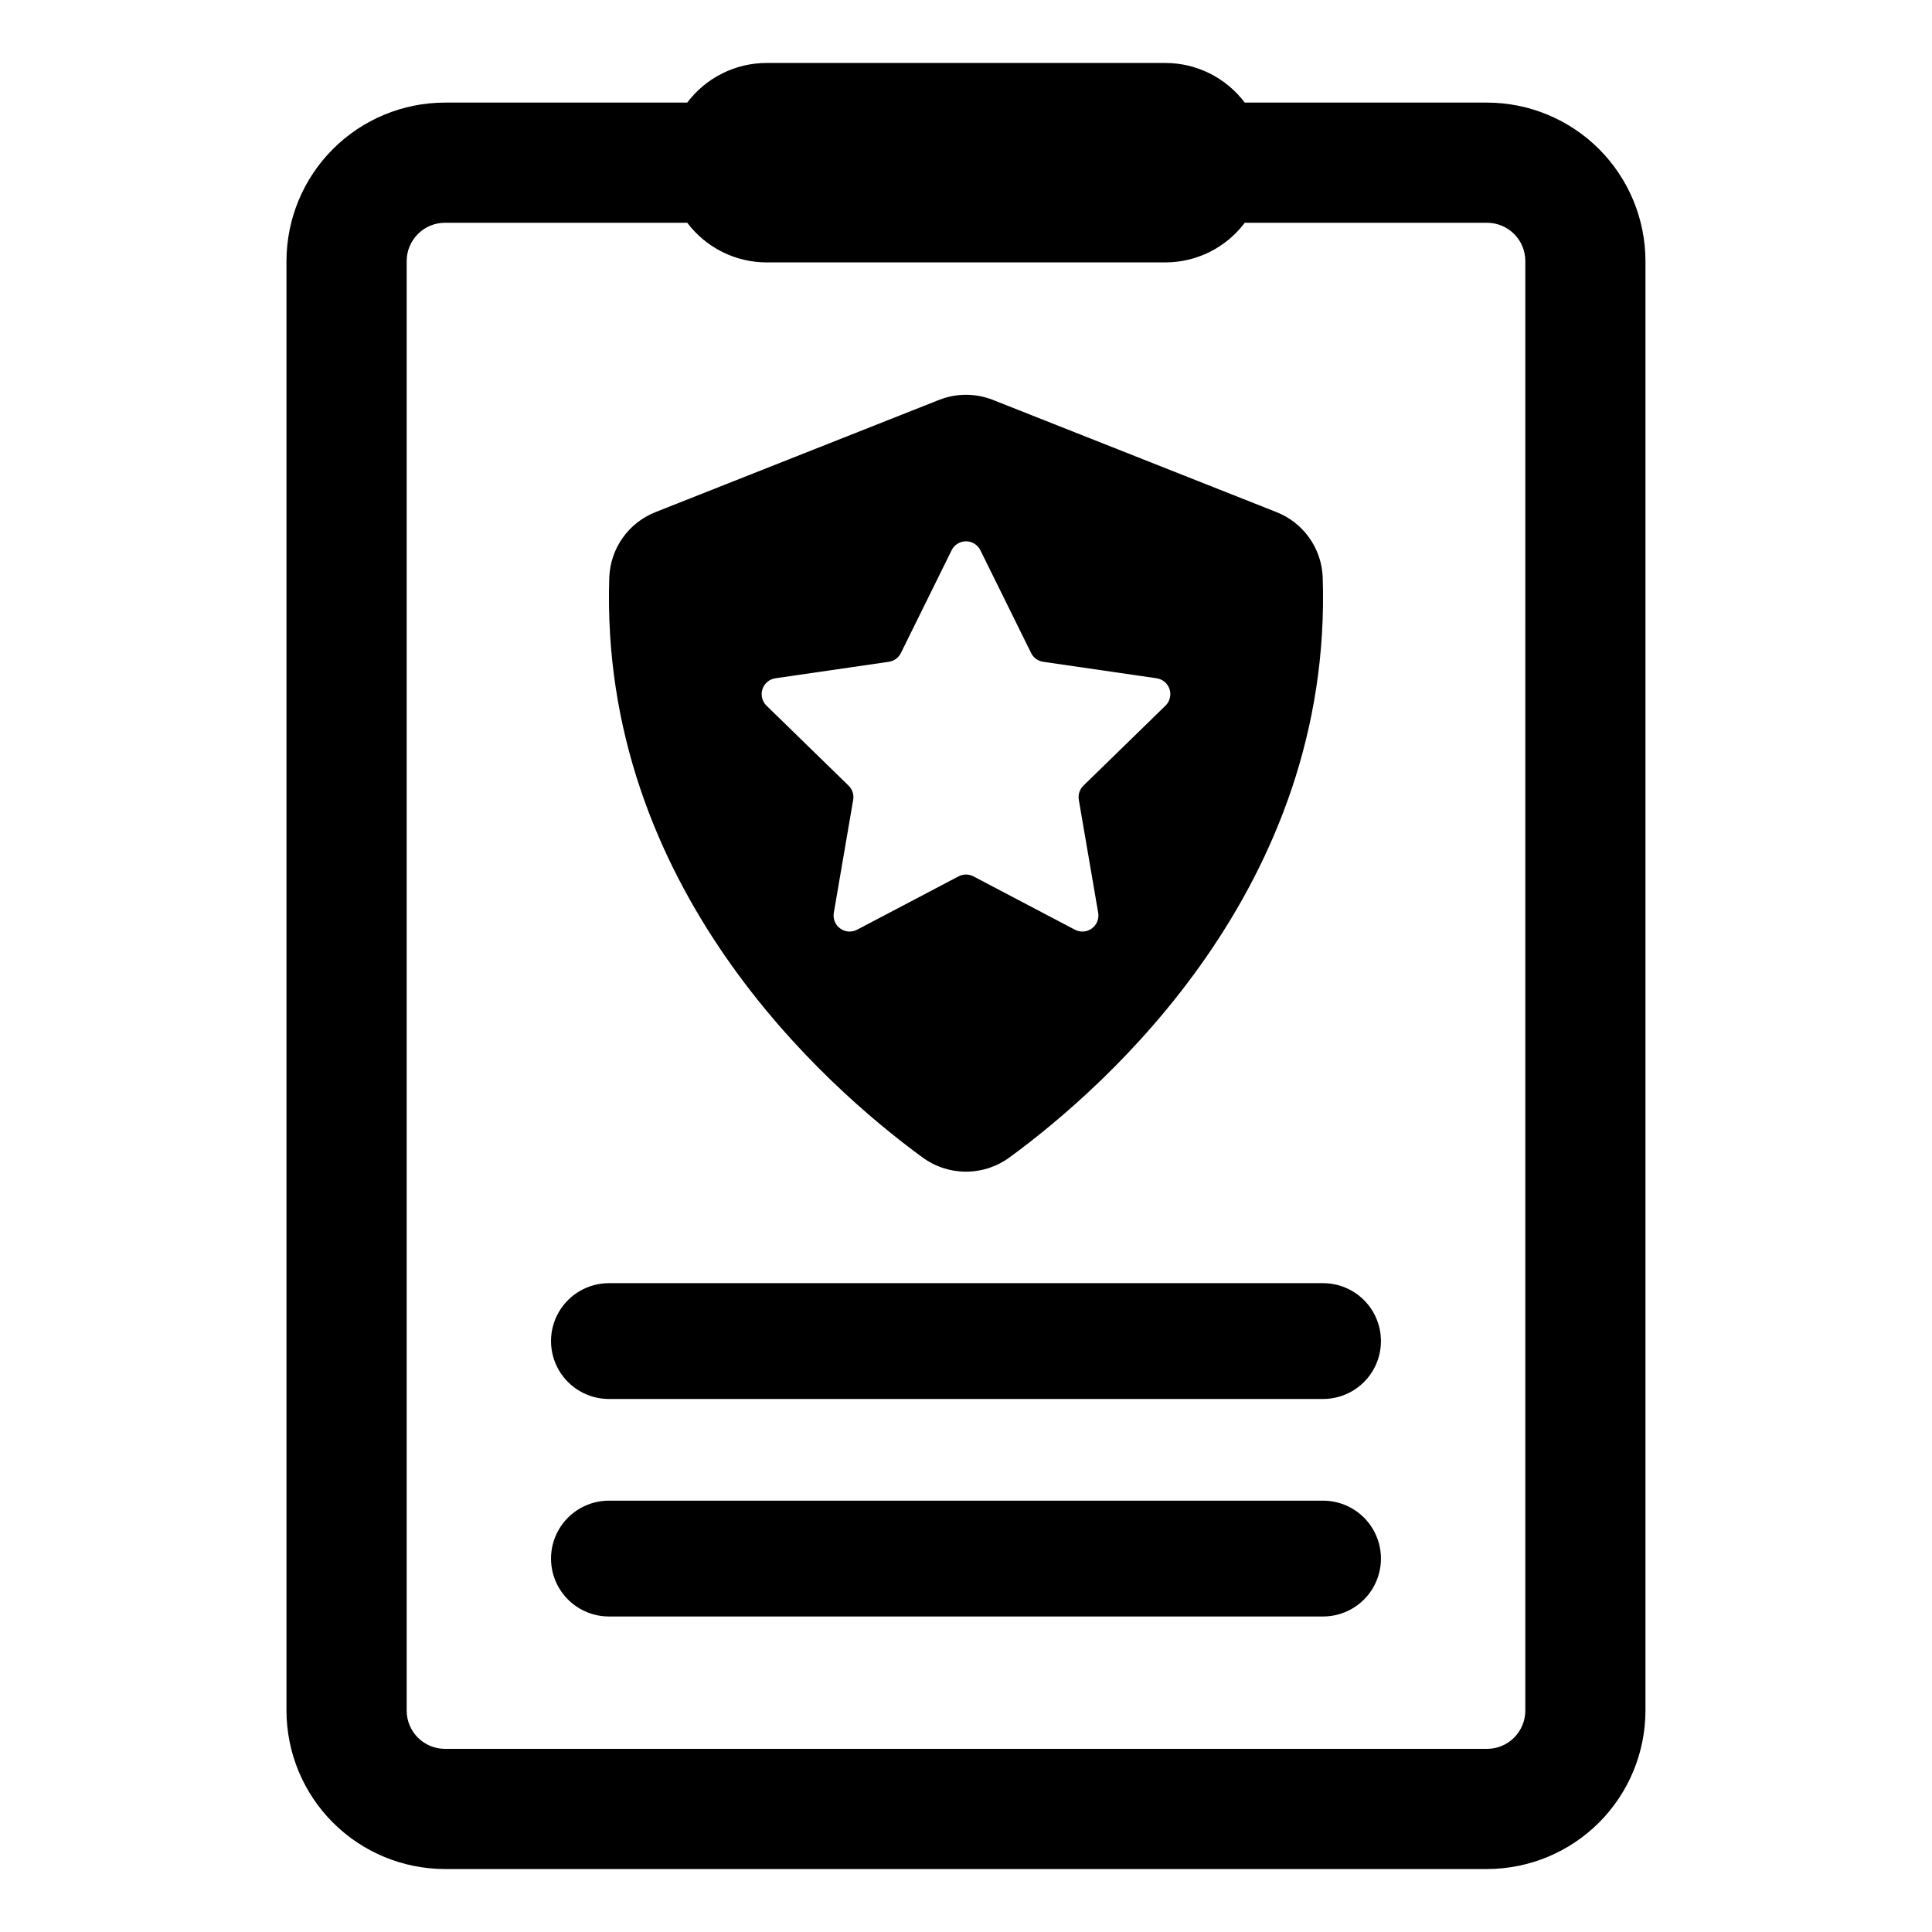 <?xml version="1.0" encoding="UTF-8"?>
<!-- Uploaded to: ICON Repo, www.iconrepo.com, Generator: ICON Repo Mixer Tools -->
<svg fill="#000000" width="800px" height="800px" version="1.1" viewBox="144 144 512 512" xmlns="http://www.w3.org/2000/svg">
 <g>
  <path d="m538.09 171.19h-64.219c-4.981-6.613-12.777-10.504-21.055-10.504h-105.64c-8.277 0-16.074 3.891-21.051 10.504h-64.223c-11.129 0.012-21.801 4.441-29.672 12.309-7.867 7.871-12.297 18.543-12.309 29.672v384.16c0.012 11.129 4.441 21.801 12.309 29.672 7.871 7.867 18.543 12.297 29.672 12.309h276.18c11.129-0.012 21.801-4.441 29.672-12.309 7.867-7.871 12.297-18.543 12.309-29.672v-384.16c-0.012-11.129-4.441-21.801-12.309-29.672-7.871-7.867-18.543-12.297-29.672-12.309zm10.133 426.14c-0.008 5.594-4.539 10.125-10.133 10.133h-276.18c-5.594-0.008-10.125-4.539-10.133-10.133v-384.16c0.008-5.594 4.539-10.125 10.133-10.133h64.223c4.977 6.613 12.773 10.504 21.055 10.504h105.63c8.277 0 16.074-3.891 21.055-10.504h64.219c5.594 0.008 10.129 4.539 10.133 10.133z"/>
  <path d="m388.47 450.73c3.344 2.453 7.383 3.773 11.531 3.773 4.144 0 8.184-1.32 11.527-3.773 25.797-18.871 85.715-71.703 83.004-153.73-0.141-3.769-1.383-7.414-3.566-10.484-2.184-3.074-5.215-5.445-8.727-6.82l-75.082-29.707c-4.598-1.82-9.719-1.82-14.316 0l-75.082 29.707c-3.512 1.375-6.543 3.746-8.727 6.82-2.184 3.07-3.422 6.715-3.566 10.484-2.711 82.031 57.207 134.86 83.004 153.73zm-38.98-126.98 30.059-4.367h-0.004c1.387-0.199 2.582-1.07 3.203-2.324l13.441-27.234c0.715-1.453 2.191-2.371 3.812-2.371 1.617 0 3.094 0.918 3.812 2.371l13.441 27.234c0.617 1.254 1.816 2.125 3.199 2.324l30.059 4.367c1.602 0.234 2.93 1.355 3.43 2.894 0.5 1.539 0.086 3.231-1.074 4.359l-21.75 21.199c-1 0.977-1.457 2.383-1.223 3.762l5.133 29.934 0.004 0.004c0.273 1.594-0.383 3.207-1.691 4.156-1.312 0.953-3.047 1.078-4.481 0.324l-26.883-14.133c-1.238-0.652-2.719-0.652-3.957 0l-26.883 14.133c-1.434 0.754-3.168 0.629-4.477-0.324-1.309-0.949-1.965-2.562-1.691-4.156l5.133-29.934v-0.004c0.238-1.379-0.219-2.785-1.223-3.762l-21.75-21.199c-1.156-1.129-1.574-2.82-1.074-4.359 0.5-1.539 1.832-2.66 3.434-2.894z"/>
  <path d="m494.62 484.05h-189.25c-5.481 0-10.547 2.926-13.289 7.672-2.742 4.75-2.742 10.602 0 15.348 2.742 4.75 7.809 7.676 13.289 7.676h189.25c5.484 0 10.551-2.926 13.293-7.676 2.738-4.746 2.738-10.598 0-15.348-2.742-4.746-7.809-7.672-13.293-7.672z"/>
  <path d="m494.62 541.69h-189.25c-5.481 0-10.547 2.926-13.289 7.676-2.742 4.746-2.742 10.598 0 15.348 2.742 4.746 7.809 7.672 13.289 7.672h189.25c5.484 0 10.551-2.926 13.293-7.672 2.738-4.75 2.738-10.602 0-15.348-2.742-4.75-7.809-7.676-13.293-7.676z"/>
 </g>
</svg>